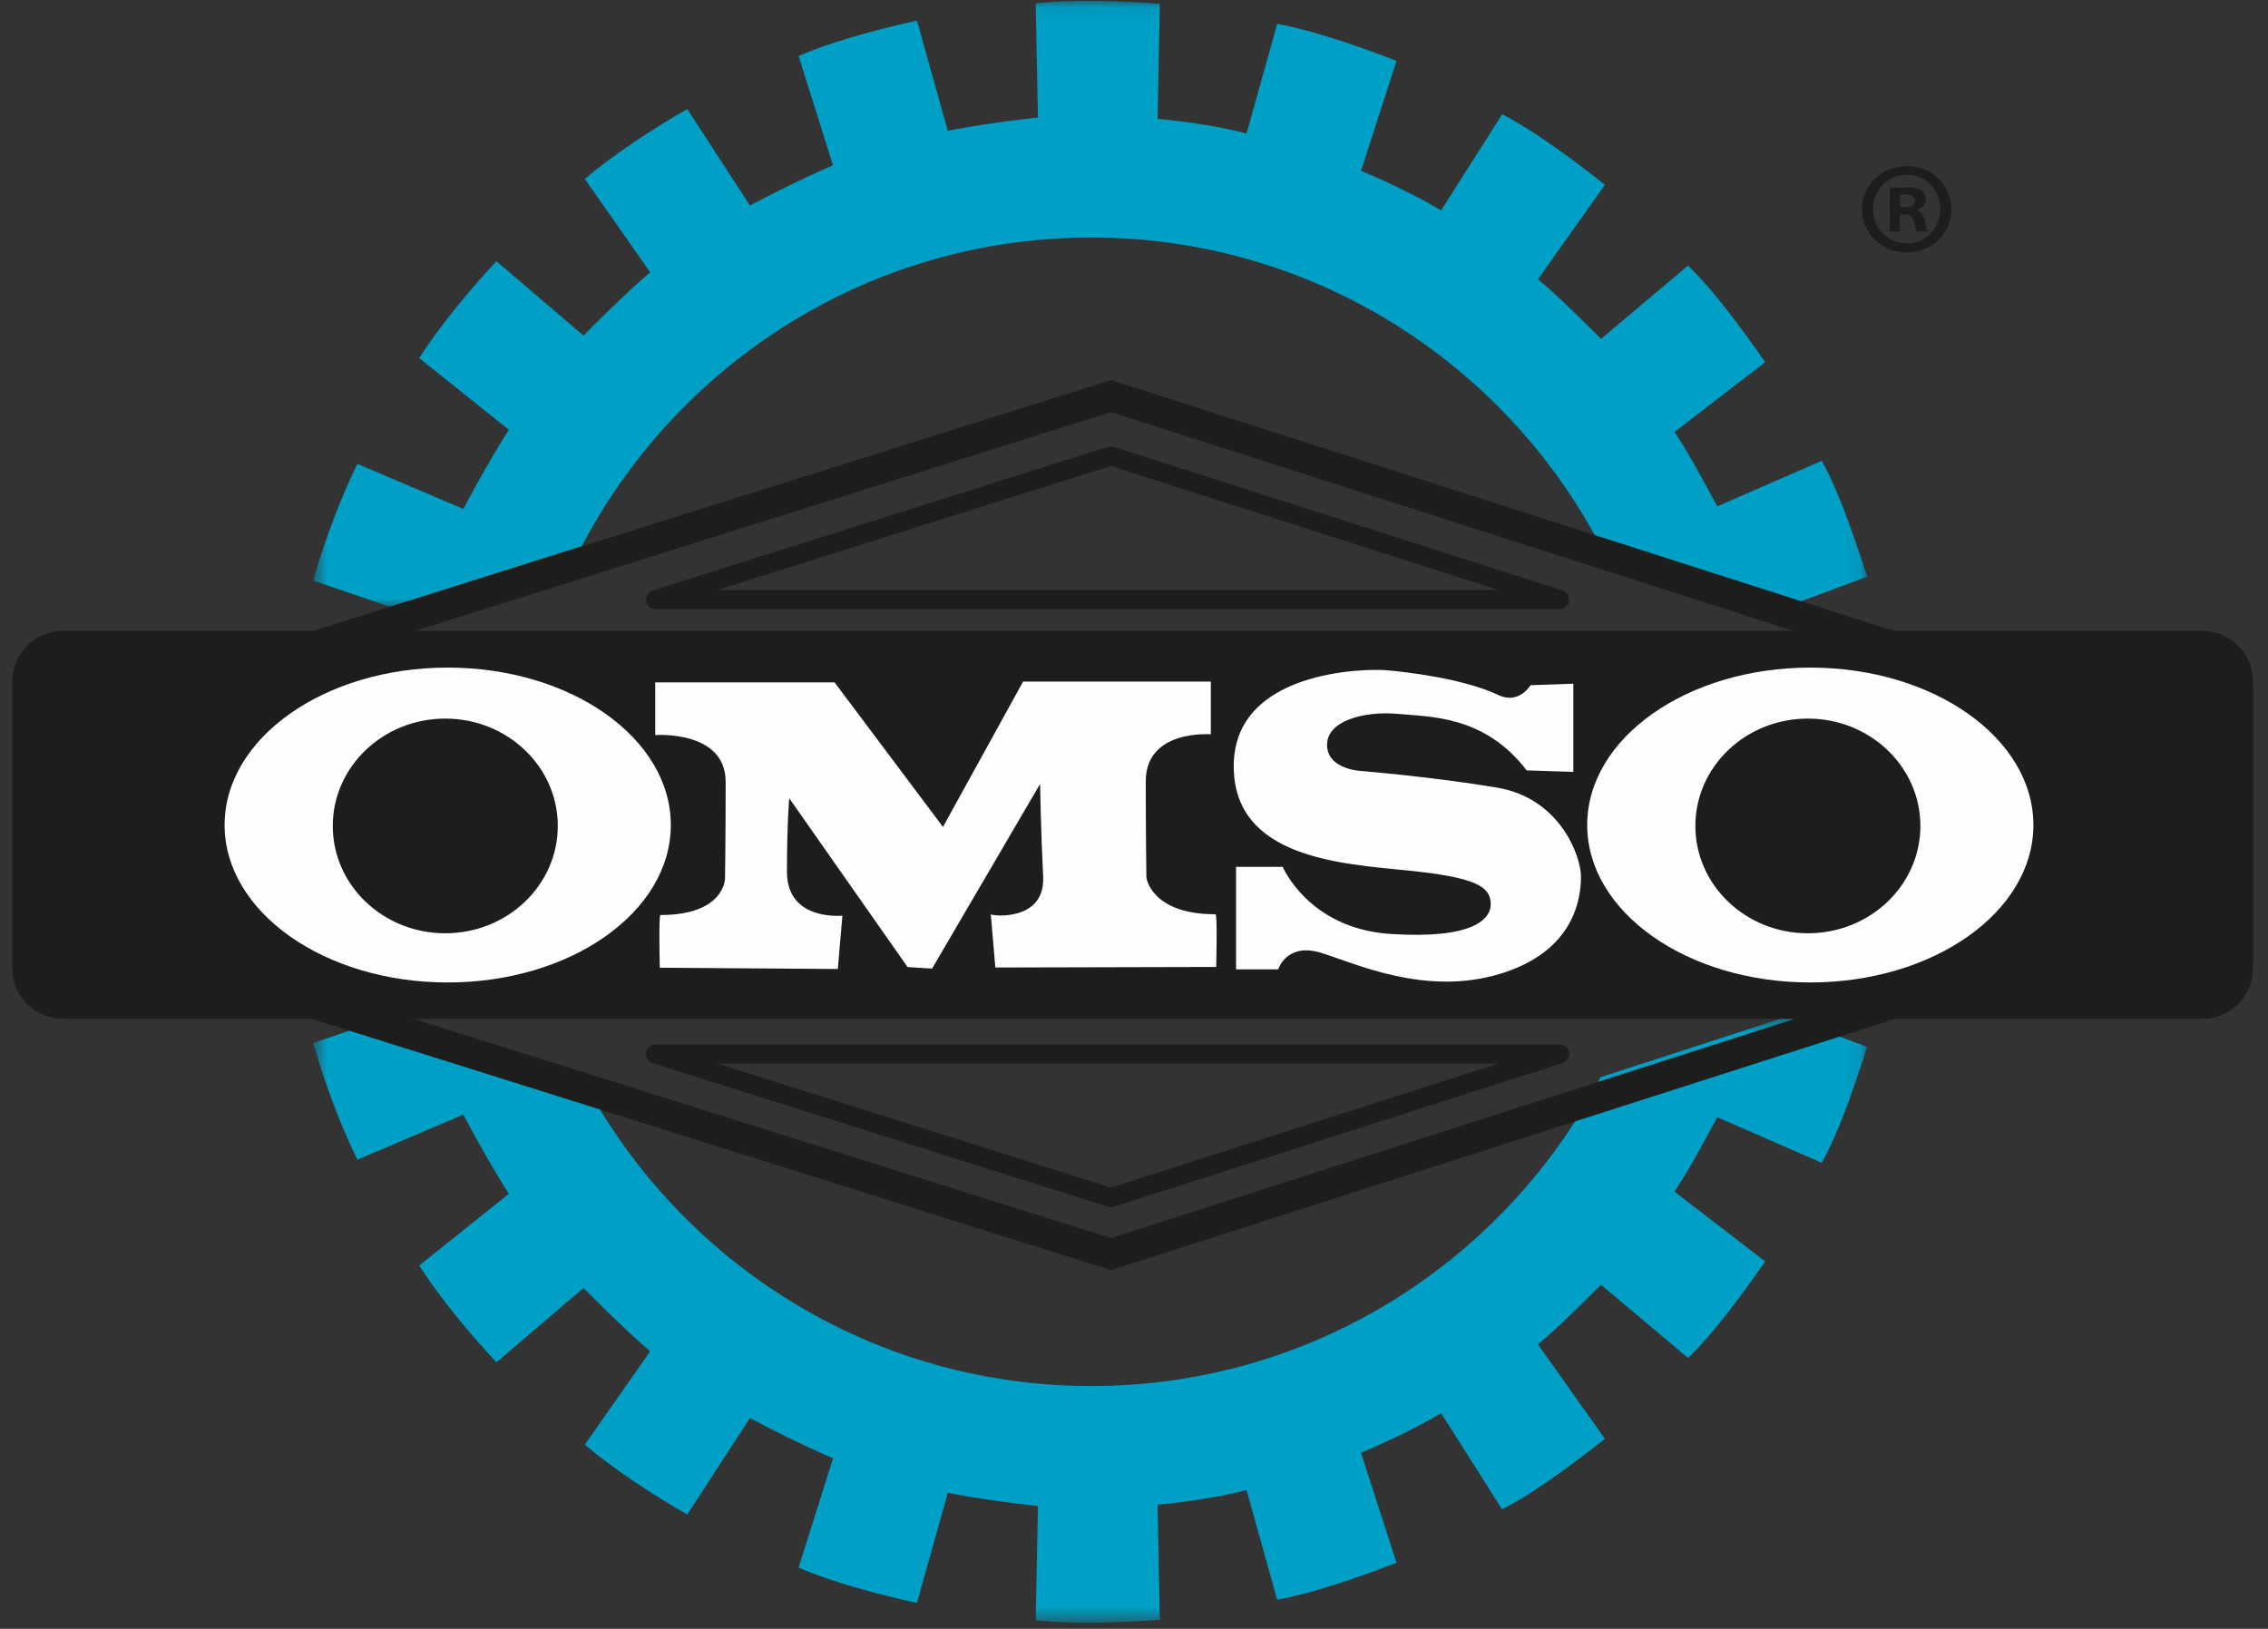 <svg xmlns="http://www.w3.org/2000/svg" xmlns:xlink="http://www.w3.org/1999/xlink" width="142" height="102" viewBox="0 0 142 102">
    <rect x="0" y="0" width="142" height="102" fill="#333333" stroke="none"/>
    <defs>
        <path id="a" d="M.615.054h97.293v37.95H.615z"/>
        <path id="c" d="M.615.5h97.293v37.95H.615z"/>
    </defs>
    <g fill="none" fill-rule="evenodd">
        <g transform="translate(19)">
            <mask id="b" fill="#fff">
                <use xlink:href="#a"/>
            </mask>
            <path fill="#009FC5" d="M81.18 34.201l-.097-.255C75.02 22.597 63.072 14.877 49.325 14.877c-13.85 0-25.873 7.836-31.894 19.323l-11.99 3.804-4.826-1.642c.602-2.207 1.761-5.31 2.764-7.313l6.636 2.825c.701-1.358 1.97-3.601 2.848-4.958L7.25 22.428c1.218-1.932 3.296-4.446 4.838-6.066l5.447 4.654c1.067-1.092 2.94-2.92 4.175-3.961l-4.092-5.845c1.728-1.49 4.465-3.28 6.415-4.377l3.925 6.04a72.6 72.6 0 0 1 5.198-2.521L31 3.509c2.09-.92 5.222-1.736 7.41-2.216l1.935 6.898c1.497-.31 4.031-.66 5.64-.832L45.846.213c2.27-.27 5.532-.151 7.77.027l-.139 7.202c1.526.14 3.972.476 5.53.915l.056-.056 1.903-6.807c2.255.404 5.376 1.498 7.469 2.32L66.212 10.7c1.422.579 3.513 1.574 5.016 2.477l3.822-6.023c2.045 1.041 4.665 3.022 6.435 4.417L77.29 17.49c1.195.966 2.79 2.59 3.952 3.728l5.447-4.583c1.66 1.59 3.54 4.198 4.831 6.044l-5.678 4.374c.865 1.271 1.897 3.23 2.68 4.655l6.537-2.848c1.13 2.001 2.144 5.114 2.848 7.254l-5.06 1.883-11.661-3.787" mask="url(#b)"/>
        </g>
        <g transform="translate(19 63.169)">
            <mask id="d" fill="#fff">
                <use xlink:href="#c"/>
            </mask>
            <path fill="#009FC5" d="M81.18 4.304l-.097.255C75.02 15.908 63.072 23.628 49.325 23.628c-13.85 0-25.873-7.836-31.894-19.323L5.441.501.615 2.143c.602 2.207 1.761 5.31 2.764 7.312l6.636-2.824c.701 1.358 1.97 3.601 2.848 4.957L7.25 16.077c1.218 1.932 3.296 4.445 4.838 6.065l5.447-4.653c1.067 1.092 2.94 2.92 4.175 3.961l-4.092 5.845c1.728 1.49 4.465 3.28 6.415 4.376l3.925-6.039a72.311 72.311 0 0 0 5.198 2.522L31 34.996c2.09.92 5.222 1.736 7.41 2.216l1.935-6.898c1.497.31 4.031.66 5.64.831l-.139 7.147c2.27.27 5.532.151 7.77-.028l-.139-7.202c1.526-.14 3.972-.475 5.53-.914l.056.056 1.903 6.807c2.255-.404 5.376-1.498 7.469-2.32l-2.223-6.885c1.422-.579 3.513-1.574 5.016-2.478l3.822 6.024c2.045-1.041 4.665-3.023 6.435-4.417l-4.194-5.919c1.195-.966 2.79-2.59 3.952-3.728l5.447 4.583c1.66-1.59 3.54-4.198 4.831-6.044l-5.678-4.375c.865-1.27 1.897-3.229 2.68-4.654l6.537 2.848c1.13-2.001 2.144-5.115 2.848-7.254L92.848.51 81.187 4.296" mask="url(#d)"/>
        </g>
        <g>
            <path fill="#1D1D1B" d="M137.874 39.754c1.616 0 2.938 1.303 2.938 2.895v18.013c0 1.591-1.322 2.894-2.938 2.894H3.96c-1.615 0-2.938-1.303-2.938-2.894V42.649c0-1.592 1.323-2.895 2.938-2.895h133.914z"/>
            <path stroke="#1D1D1B" stroke-width=".5" d="M137.874 39.754c1.616 0 2.938 1.303 2.938 2.895v18.013c0 1.591-1.322 2.894-2.938 2.894H3.96c-1.615 0-2.938-1.303-2.938-2.894V42.649c0-1.592 1.323-2.895 2.938-2.895h133.914z"/>
            <path fill="#FEFEFE" d="M28.03 41.807c7.715 0 13.97 4.414 13.97 9.86 0 5.444-6.255 9.858-13.97 9.858-7.713 0-13.967-4.414-13.967-9.859s6.254-9.859 13.967-9.859M113.343 41.807c7.714 0 13.968 4.414 13.968 9.86 0 5.444-6.254 9.858-13.968 9.858-7.715 0-13.968-4.414-13.968-9.859s6.253-9.859 13.968-9.859"/>
            <path fill="#1D1D1B" d="M27.879 45.25c3.752 0 6.794 2.898 6.794 6.473 0 3.575-3.042 6.472-6.794 6.472s-6.794-2.897-6.794-6.472c0-3.575 3.042-6.473 6.794-6.473"/>
            <path stroke="#1D1D1B" stroke-width=".5" d="M27.879 45.25c3.752 0 6.794 2.898 6.794 6.473 0 3.575-3.042 6.472-6.794 6.472s-6.794-2.897-6.794-6.472c0-3.575 3.042-6.473 6.794-6.473z"/>
            <path fill="#FEFEFE" d="M59.04 51.784l-6.787-9.052H41.024v3.301s4.41-.335 4.41 2.937-.04 6.037-.04 6.037 0 2.294-4.043 2.294c-.123 0-.041 3.3-.041 3.3l11.146.08.287-3.34s-3.471.363-3.471-2.737c0-3.099.143-4.613.143-4.613l7.41 10.57 1.532.095 6.763-11.56s.048 2.93.191 5.792c.145 2.863-3.269 2.474-3.278 2.36l.285 3.34 13.829-.034s.082-3.3-.042-3.3c-4.042 0-4.329-2.294-4.329-2.294s-.04-2.765-.04-6.037 4.074-2.937 4.074-2.937v-3.301H64.055l-5.016 9.1zM95.585 48.244c-2.634-3.445-6.032-3.35-8.092-3.54-2.059-.188-4.453.425-4.405 1.983.048 1.557 2.25 1.605 2.25 1.605s4.549.377 8.428 1.038c3.878.66 5.219 4.248 5.219 5.57 0 1.321-.383 4.672-5.076 6.088-4.692 1.416-9.05-.661-11.204-1.322-2.155-.66-2.677 1.039-2.677 1.039H77.39v-6.42h2.921s1.628 3.87 6.751 4.202c5.124.33 6.32-.897 6.273-1.936-.047-1.038-.957-1.605-5.124-2.03-4.165-.425-11.06-.755-10.965-6.654.096-5.9 8.236-5.994 9.482-5.9 1.244.095 4.904.522 7.085 1.557 1.293.614 2.011-.613 2.011-.613l2.682-.094v5.522l-2.921-.095z"/>
            <path fill="#1D1D1B" d="M113.191 45.25c3.753 0 6.795 2.898 6.795 6.473 0 3.575-3.042 6.472-6.795 6.472-3.752 0-6.794-2.897-6.794-6.472 0-3.575 3.042-6.473 6.794-6.473"/>
            <path stroke="#1D1D1B" stroke-width=".5" d="M113.191 45.25c3.753 0 6.795 2.898 6.795 6.473 0 3.575-3.042 6.472-6.795 6.472-3.752 0-6.794-2.897-6.794-6.472 0-3.575 3.042-6.473 6.794-6.473z"/>
            <path stroke="#1D1D1B" stroke-width="1.914" d="M19.338 40.593l50.228-15.79 49.546 15.887M19.338 62.745l50.22 15.79 49.554-15.887"/>
            <path stroke="#1D1D1B" stroke-linecap="round" stroke-linejoin="round" stroke-width="1.196" d="M41.042 37.544h56.601l-28.089-8.992zM41.042 66.007h56.601l-28.085 8.991z"/>
            <path fill="#1D1D1B" d="M118.968 12.978h.3c.35 0 .632-.114.632-.393 0-.247-.183-.41-.583-.41-.166 0-.282.016-.349.033v.77zm-.017 1.525h-.632v-2.69c.25-.048.6-.08 1.048-.08.516 0 .749.08.948.196.15.115.266.328.266.59 0 .295-.232.525-.565.623v.033c.266.098.416.295.499.656.084.41.133.574.2.672h-.682c-.084-.098-.133-.344-.217-.656-.05-.295-.216-.426-.565-.426h-.3v1.082zm-1.68-1.41c0 1.197.899 2.148 2.13 2.148 1.198 0 2.079-.951 2.079-2.132 0-1.197-.881-2.165-2.096-2.165-1.214 0-2.113.968-2.113 2.149zm4.908 0c0 1.525-1.215 2.722-2.795 2.722-1.564 0-2.811-1.197-2.811-2.722 0-1.493 1.247-2.69 2.81-2.69 1.581 0 2.796 1.197 2.796 2.69z"/>
        </g>
    </g>
</svg>
